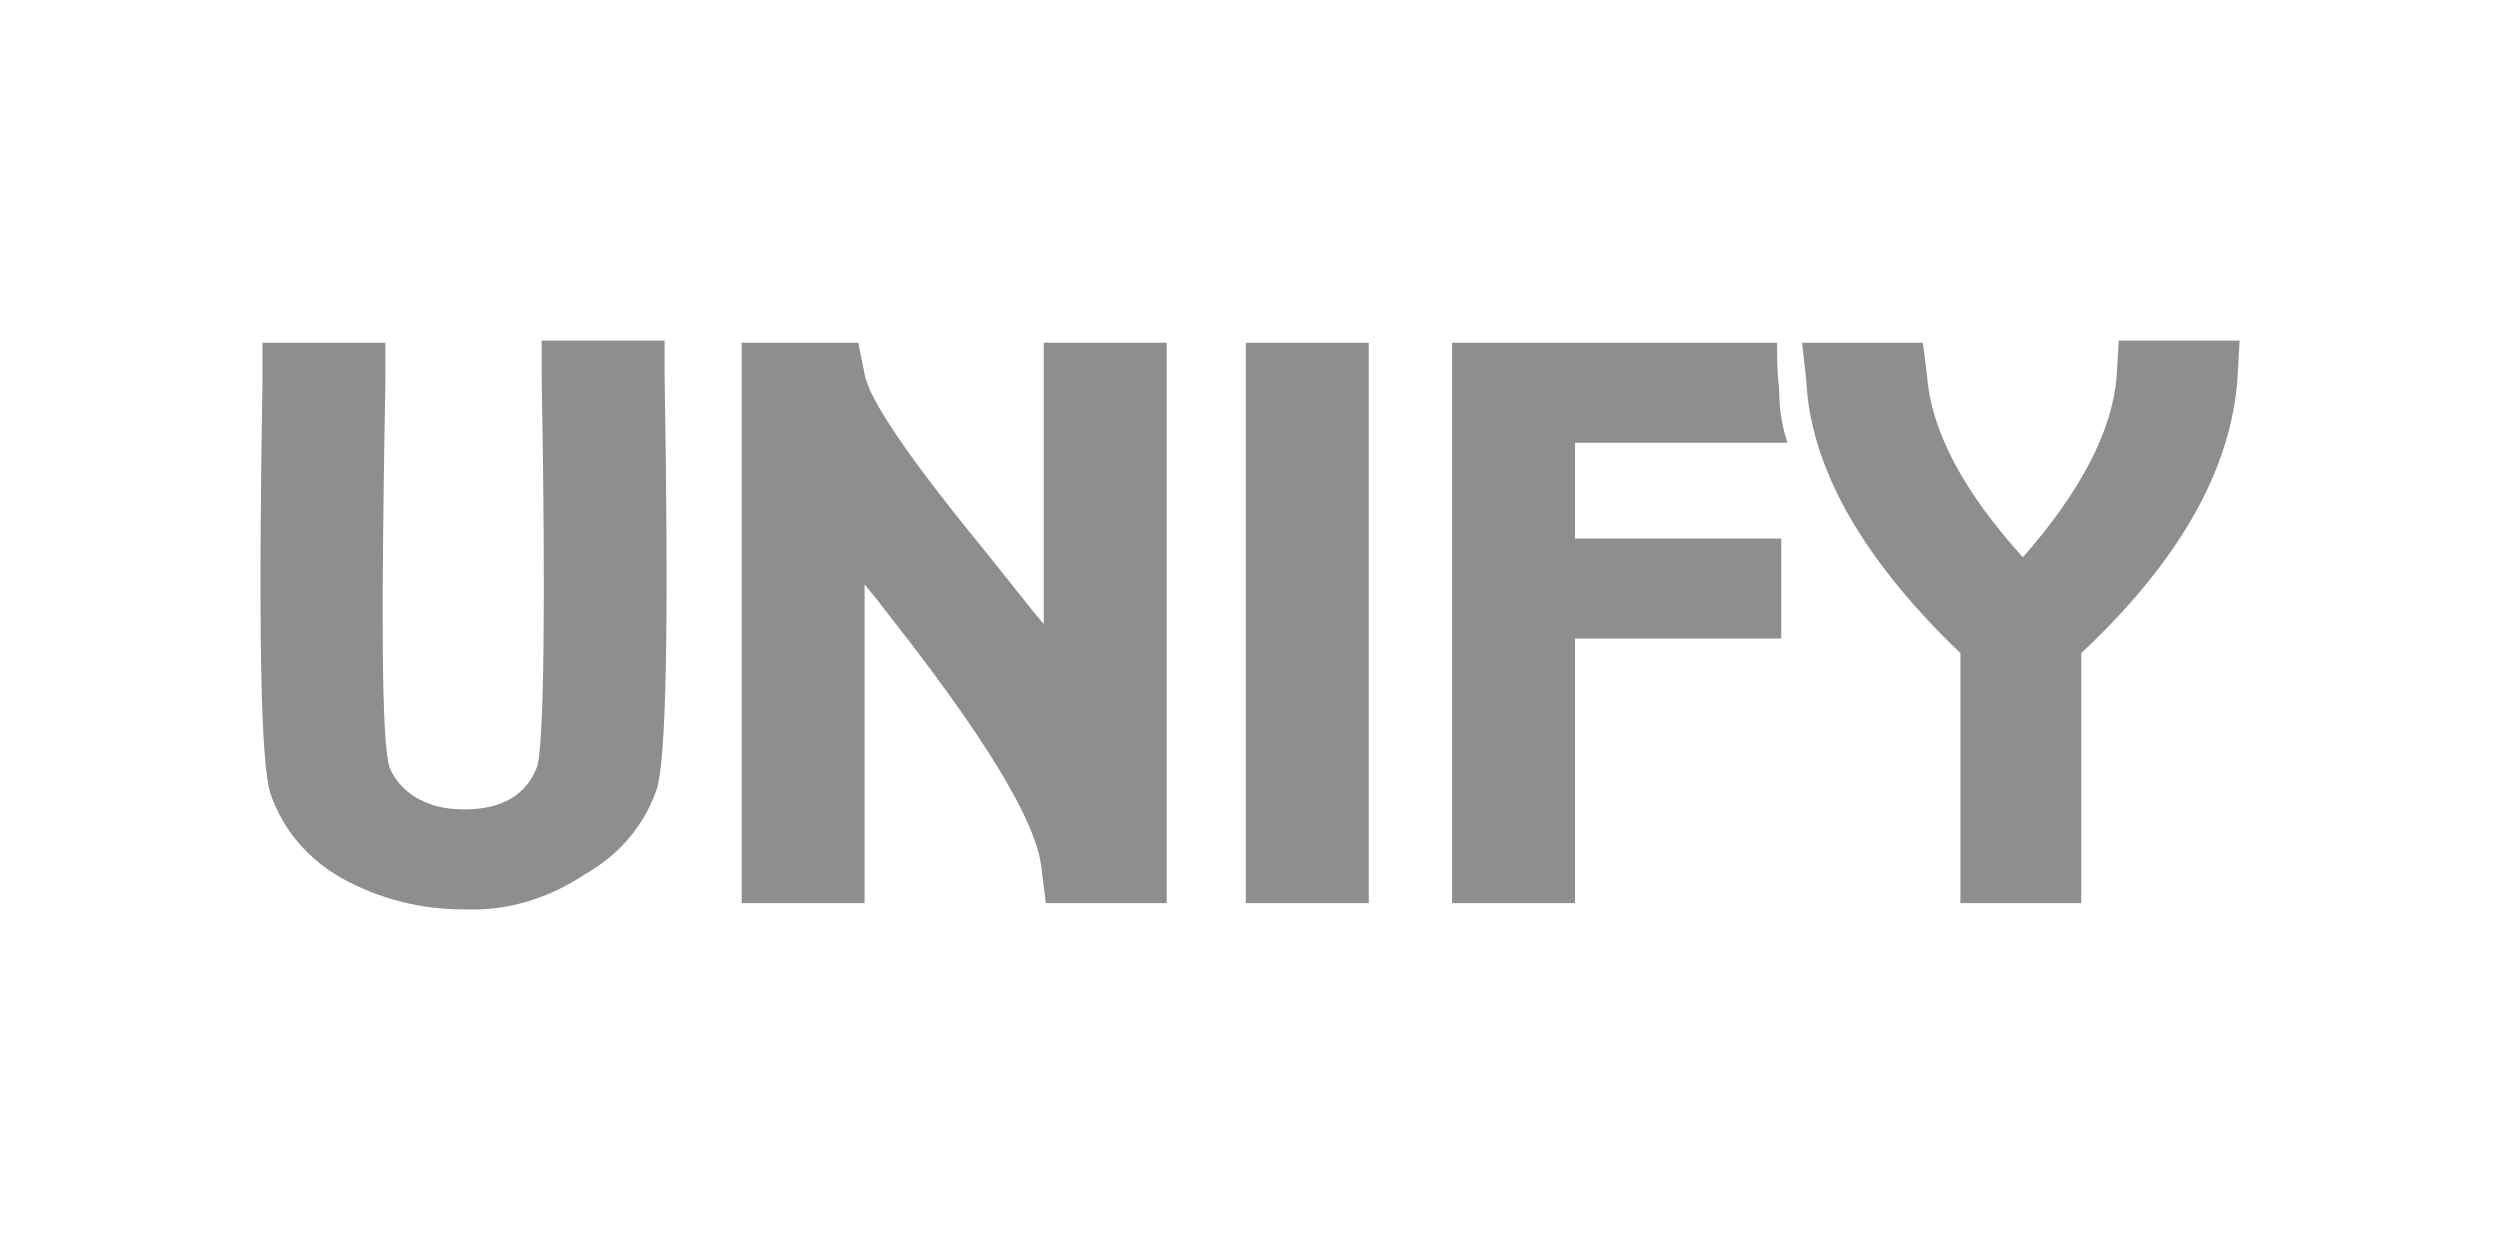 <svg width="120" height="60" viewBox="0 0 120 60" fill="none" xmlns="http://www.w3.org/2000/svg">
<g clip-path="url(#clip0_1308_628)">
<path fill-rule="evenodd" clip-rule="evenodd" d="M22.2 43.65C20.2 43.65 18.2 43.15 16.4 42.15C14.8 41.25 13.6 39.85 13 38.15C12.5 36.75 12.4 30.05 12.6 18.15V16.45H18.5V18.25C18.3 29.25 18.3 35.55 18.7 36.85C19 37.55 19.6 38.15 20.3 38.45C20.9 38.75 21.6 38.85 22.3 38.85C24.1 38.85 25.3 38.15 25.8 36.75C26.1 35.45 26.2 29.25 26 18.05V16.25H31.9V17.95C32.1 29.85 32 36.55 31.5 37.95C30.9 39.65 29.7 41.05 28.1 41.95C26.3 43.15 24.3 43.75 22.2 43.65ZM50.2 43.35L50 41.75C49.8 39.45 47.2 35.25 42.3 29.05C42.1 28.75 41.8 28.45 41.5 28.05V43.35H35.6V16.45H41.2L41.5 17.95C41.7 19.15 43.6 21.95 47.2 26.35C48.5 27.95 49.4 29.15 50.1 29.95V16.45H56V43.35H50.2ZM59.8 43.35H65.7V16.45H59.8V43.35ZM69.8 16.45H85.3C85.3 17.15 85.3 17.95 85.4 18.65C85.4 19.55 85.5 20.35 85.8 21.25H75.6V25.85H85.5V30.65H75.6V43.35H69.7V16.45H69.8ZM94.1 43.35V31.35C89.4 26.85 86.9 22.45 86.7 18.25L86.5 16.45H92.3L92.5 18.05C92.7 20.65 94.2 23.55 97.1 26.75C99.9 23.55 101.4 20.65 101.6 18.05L101.7 16.35H107.5L107.4 18.15C107.1 22.45 104.7 26.85 99.9 31.35V43.35H94.1Z" fill="#8F8E8E"/>
</g>
<defs>
<clipPath id="clip0_1308_628">
<rect width="95" height="27.3" fill="white" transform="translate(12.5 16.35)"/>
</clipPath>
</defs>
</svg>
